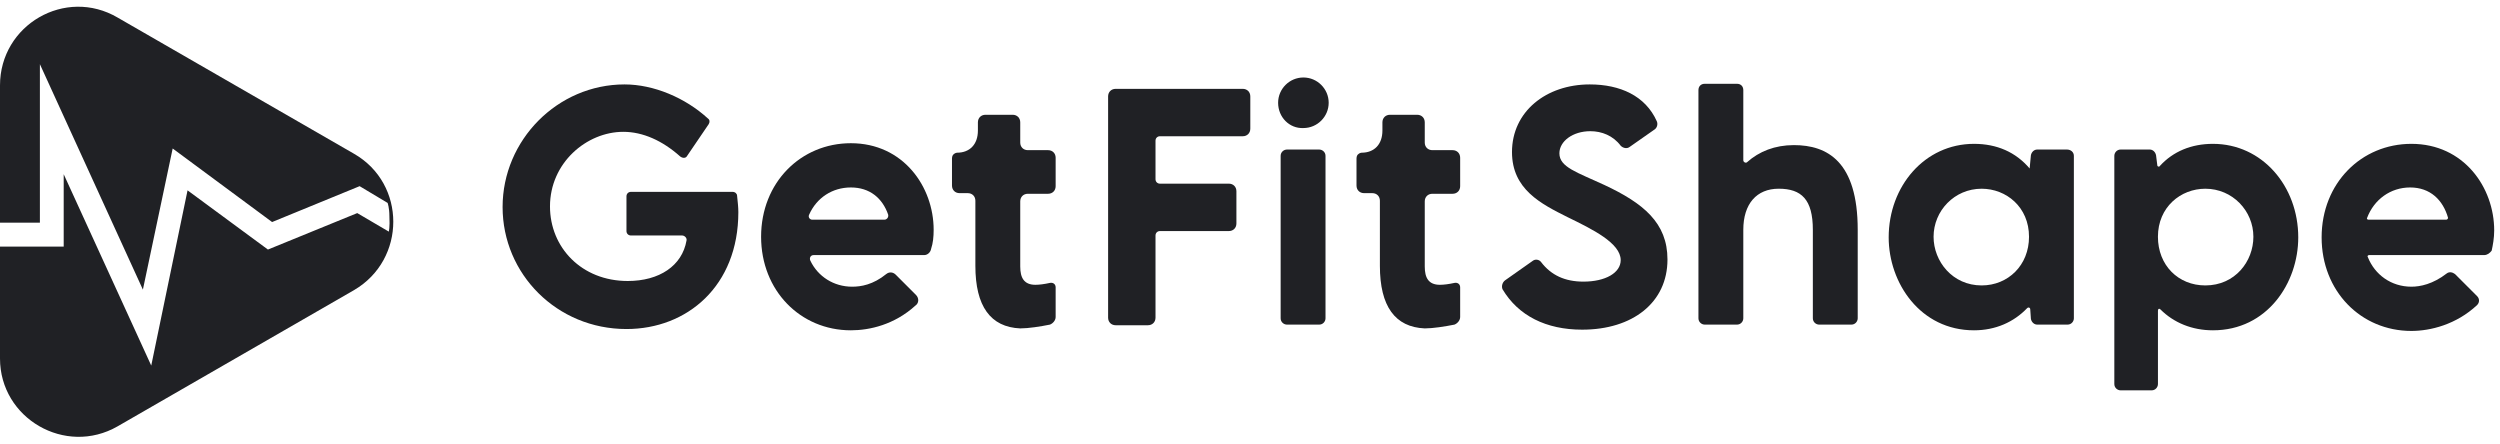 <svg xmlns="http://www.w3.org/2000/svg" width="186" height="33" viewBox="0 0 186 33" fill="none"><path d="M0 6.354C0 1.843 4.867 -0.97 8.752 1.307L26.347 11.444C30.232 13.677 30.232 19.304 26.347 21.581L8.752 31.718C4.867 33.95 0 31.137 0 26.672V18.345H4.739V12.961L11.252 27.199L13.954 14.162L19.934 18.567L26.579 15.854L28.927 17.232C28.927 17.23 29.015 16.918 28.971 16.075C28.971 15.457 28.84 15.102 28.838 15.097L26.756 13.851L20.244 16.52L12.847 11.048L10.631 21.548L2.968 4.774V16.565H0V6.354Z" fill="#202125"></path><path d="M54.933 15.78C54.933 21.282 51.124 24.48 46.609 24.48C41.437 24.48 37.393 20.389 37.393 15.404C37.393 10.419 41.484 6.281 46.468 6.281C48.632 6.281 50.983 7.269 52.676 8.821C52.817 8.915 52.817 9.103 52.723 9.244L51.124 11.595C51.03 11.783 50.795 11.783 50.607 11.642C49.29 10.466 47.832 9.808 46.374 9.808C43.647 9.808 40.919 12.112 40.919 15.357C40.919 18.414 43.271 20.906 46.703 20.906C49.055 20.906 50.748 19.777 51.077 17.896C51.124 17.708 50.936 17.52 50.748 17.52H46.939C46.751 17.52 46.609 17.379 46.609 17.191V14.605C46.609 14.417 46.751 14.275 46.939 14.275H54.51C54.698 14.275 54.839 14.417 54.839 14.558C54.886 15.028 54.933 15.404 54.933 15.78Z" fill="#202125"></path><path fill-rule="evenodd" clip-rule="evenodd" d="M60.529 18.979H68.758C68.993 18.979 69.229 18.791 69.276 18.508C69.417 18.085 69.464 17.615 69.464 17.098C69.464 13.9 67.207 10.655 63.304 10.655C59.589 10.655 56.626 13.571 56.626 17.615C56.626 21.612 59.542 24.575 63.304 24.575C64.714 24.575 66.548 24.151 68.1 22.741C68.382 22.552 68.382 22.176 68.147 21.941L66.642 20.436C66.454 20.248 66.172 20.201 65.937 20.389C64.949 21.189 64.056 21.33 63.398 21.33C62.034 21.33 60.858 20.577 60.294 19.402C60.2 19.214 60.294 18.979 60.529 18.979ZM65.797 16.345H60.435C60.247 16.345 60.106 16.157 60.2 15.969C60.765 14.699 61.94 13.947 63.304 13.947C64.715 13.947 65.656 14.746 66.079 15.969C66.126 16.157 65.985 16.345 65.797 16.345Z" fill="#202125"></path><path d="M72.568 19.778V14.934C72.568 14.605 72.332 14.37 72.003 14.37H71.392C71.063 14.37 70.828 14.135 70.828 13.806V11.784C70.828 11.784 70.828 11.596 70.922 11.502C71.063 11.361 71.204 11.361 71.204 11.361C72.144 11.361 72.756 10.749 72.756 9.715V9.103C72.756 8.774 72.991 8.539 73.32 8.539H75.342C75.671 8.539 75.906 8.774 75.906 9.103V10.608C75.906 10.937 76.141 11.172 76.471 11.172H77.975C78.305 11.172 78.54 11.408 78.54 11.737V13.853C78.54 14.182 78.305 14.417 77.975 14.417H76.471C76.141 14.417 75.906 14.652 75.906 14.982V19.825C75.906 20.672 76.189 21.189 77.035 21.189C77.317 21.189 77.693 21.142 78.116 21.048C78.352 21.001 78.54 21.142 78.54 21.377V23.587C78.54 23.822 78.352 24.057 78.116 24.151C77.411 24.292 76.518 24.433 75.906 24.433C73.696 24.339 72.568 22.788 72.568 19.778Z" fill="#202125"></path><path d="M102.664 19.778V14.934C102.664 14.605 102.429 14.37 102.099 14.37H101.488C101.159 14.37 100.924 14.135 100.924 13.806V11.784C100.924 11.784 100.924 11.596 101.018 11.502C101.159 11.361 101.3 11.361 101.3 11.361C102.24 11.361 102.852 10.749 102.852 9.715V9.103C102.852 8.774 103.087 8.539 103.416 8.539H105.438C105.767 8.539 106.002 8.774 106.002 9.103V10.608C106.002 10.937 106.238 11.172 106.567 11.172H108.072C108.401 11.172 108.636 11.408 108.636 11.737V13.853C108.636 14.182 108.401 14.417 108.072 14.417H106.567C106.238 14.417 106.002 14.652 106.002 14.982V19.825C106.002 20.672 106.285 21.189 107.131 21.189C107.413 21.189 107.789 21.142 108.213 21.048C108.448 21.001 108.636 21.142 108.636 21.377V23.587C108.636 23.822 108.448 24.057 108.213 24.151C107.507 24.292 106.614 24.433 106.002 24.433C103.792 24.339 102.664 22.788 102.664 19.778Z" fill="#202125"></path><path d="M85.97 10.466V13.335C85.97 13.523 86.111 13.664 86.299 13.664H91.425C91.754 13.664 91.989 13.899 91.989 14.228V16.627C91.989 16.956 91.754 17.191 91.425 17.191H86.299C86.111 17.191 85.97 17.332 85.97 17.52V23.633C85.97 23.962 85.735 24.198 85.406 24.198H83.007C82.678 24.198 82.443 23.962 82.443 23.633V7.175C82.443 6.845 82.678 6.61 83.007 6.61H92.459C92.788 6.61 93.023 6.845 93.023 7.175V9.573C93.023 9.902 92.788 10.137 92.459 10.137H86.299C86.111 10.137 85.97 10.278 85.97 10.466Z" fill="#202125"></path><path fill-rule="evenodd" clip-rule="evenodd" d="M96.973 5.765C95.938 5.765 95.092 6.611 95.092 7.646C95.092 8.727 95.938 9.574 96.973 9.527C98.007 9.527 98.854 8.68 98.854 7.646C98.854 6.611 98.007 5.765 96.973 5.765ZM98.148 11.126H95.75C95.515 11.126 95.28 11.314 95.28 11.596V23.681C95.28 23.963 95.515 24.151 95.75 24.151H98.148C98.43 24.151 98.618 23.916 98.618 23.681V11.596C98.618 11.314 98.383 11.126 98.148 11.126Z" fill="#202125"></path><path d="M111.975 20.859L114.044 19.401C114.232 19.26 114.514 19.307 114.655 19.495C115.407 20.483 116.442 20.953 117.806 20.953C119.452 20.953 120.58 20.295 120.58 19.354C120.58 18.084 118.464 17.05 116.63 16.157C114.655 15.169 112.492 14.087 112.492 11.313C112.492 8.303 115.031 6.281 118.276 6.281C120.533 6.281 122.414 7.128 123.26 9.009C123.355 9.197 123.307 9.479 123.119 9.62L121.238 10.937C121.05 11.078 120.768 11.031 120.58 10.843C120.016 10.09 119.169 9.761 118.323 9.761C117.006 9.761 116.019 10.514 116.019 11.407C116.019 12.441 117.335 12.818 119.357 13.758C122.273 15.122 124.06 16.58 124.06 19.307C124.06 22.505 121.474 24.527 117.712 24.527C115.031 24.527 112.962 23.492 111.786 21.517C111.692 21.282 111.786 21 111.975 20.859Z" fill="#202125"></path><path d="M138.214 17.097V23.68C138.214 23.916 138.026 24.151 137.744 24.151H135.346C135.11 24.151 134.876 23.963 134.876 23.68V17.097C134.876 14.84 134.029 14.04 132.336 14.04C130.69 14.04 129.702 15.169 129.702 17.097V23.68C129.702 23.916 129.514 24.151 129.232 24.151H126.834C126.599 24.151 126.364 23.963 126.364 23.68V6.705C126.364 6.422 126.552 6.234 126.834 6.234H129.232C129.514 6.234 129.702 6.422 129.702 6.705V11.924C129.702 12.065 129.89 12.159 129.985 12.065C130.878 11.266 132.053 10.796 133.464 10.796C135.957 10.796 138.214 12.018 138.214 17.097Z" fill="#202125"></path><path fill-rule="evenodd" clip-rule="evenodd" d="M154.296 23.681V11.596C154.296 11.313 154.062 11.125 153.779 11.125H151.57C151.334 11.125 151.146 11.313 151.099 11.549L151.005 12.536C149.97 11.313 148.559 10.702 146.867 10.702C143.198 10.702 140.518 13.853 140.518 17.662C140.518 21.048 142.869 24.575 146.867 24.575C148.466 24.575 149.829 23.963 150.817 22.929C150.911 22.834 151.051 22.882 151.051 23.023L151.099 23.728C151.146 23.963 151.334 24.151 151.57 24.151H153.826C154.108 24.151 154.296 23.916 154.296 23.681ZM147.432 14.041C149.265 14.041 150.959 15.405 150.959 17.615C150.959 19.731 149.407 21.236 147.432 21.236C145.268 21.236 143.858 19.449 143.858 17.615C143.858 15.687 145.409 14.041 147.432 14.041Z" fill="#202125"></path><path fill-rule="evenodd" clip-rule="evenodd" d="M164.641 24.575C168.686 24.575 170.99 21.048 170.99 17.662C170.99 13.853 168.31 10.702 164.641 10.702C163.043 10.702 161.679 11.266 160.693 12.348C160.645 12.442 160.504 12.395 160.504 12.301L160.41 11.549C160.362 11.313 160.174 11.125 159.94 11.125H157.777C157.494 11.125 157.306 11.361 157.306 11.596V28.572C157.306 28.854 157.541 29.042 157.777 29.042H160.081C160.362 29.042 160.551 28.807 160.551 28.572V23.117C160.551 22.976 160.645 22.929 160.739 23.023C161.727 24.01 163.09 24.575 164.641 24.575ZM164.078 14.041C166.099 14.041 167.652 15.687 167.652 17.615C167.652 19.449 166.288 21.236 164.078 21.236C162.056 21.236 160.55 19.731 160.55 17.615C160.55 15.405 162.244 14.041 164.078 14.041Z" fill="#202125"></path><path fill-rule="evenodd" clip-rule="evenodd" d="M176.257 18.979H184.815C185.05 18.979 185.238 18.837 185.38 18.649C185.473 18.226 185.568 17.709 185.568 17.145C185.568 13.947 183.31 10.702 179.407 10.702C175.693 10.702 172.729 13.618 172.729 17.662C172.729 21.659 175.645 24.622 179.407 24.622C180.818 24.622 182.746 24.151 184.298 22.694C184.486 22.505 184.486 22.223 184.298 22.035L182.652 20.389C182.464 20.248 182.228 20.201 182.04 20.342C181.006 21.142 180.065 21.33 179.407 21.33C177.902 21.33 176.68 20.436 176.162 19.119C176.115 19.073 176.162 18.979 176.257 18.979ZM181.995 16.345H176.21C176.115 16.345 176.069 16.251 176.115 16.204C176.632 14.84 177.856 13.947 179.313 13.947C180.818 13.947 181.759 14.887 182.135 16.204C182.135 16.251 182.088 16.345 181.995 16.345Z" fill="#202125"></path></svg>